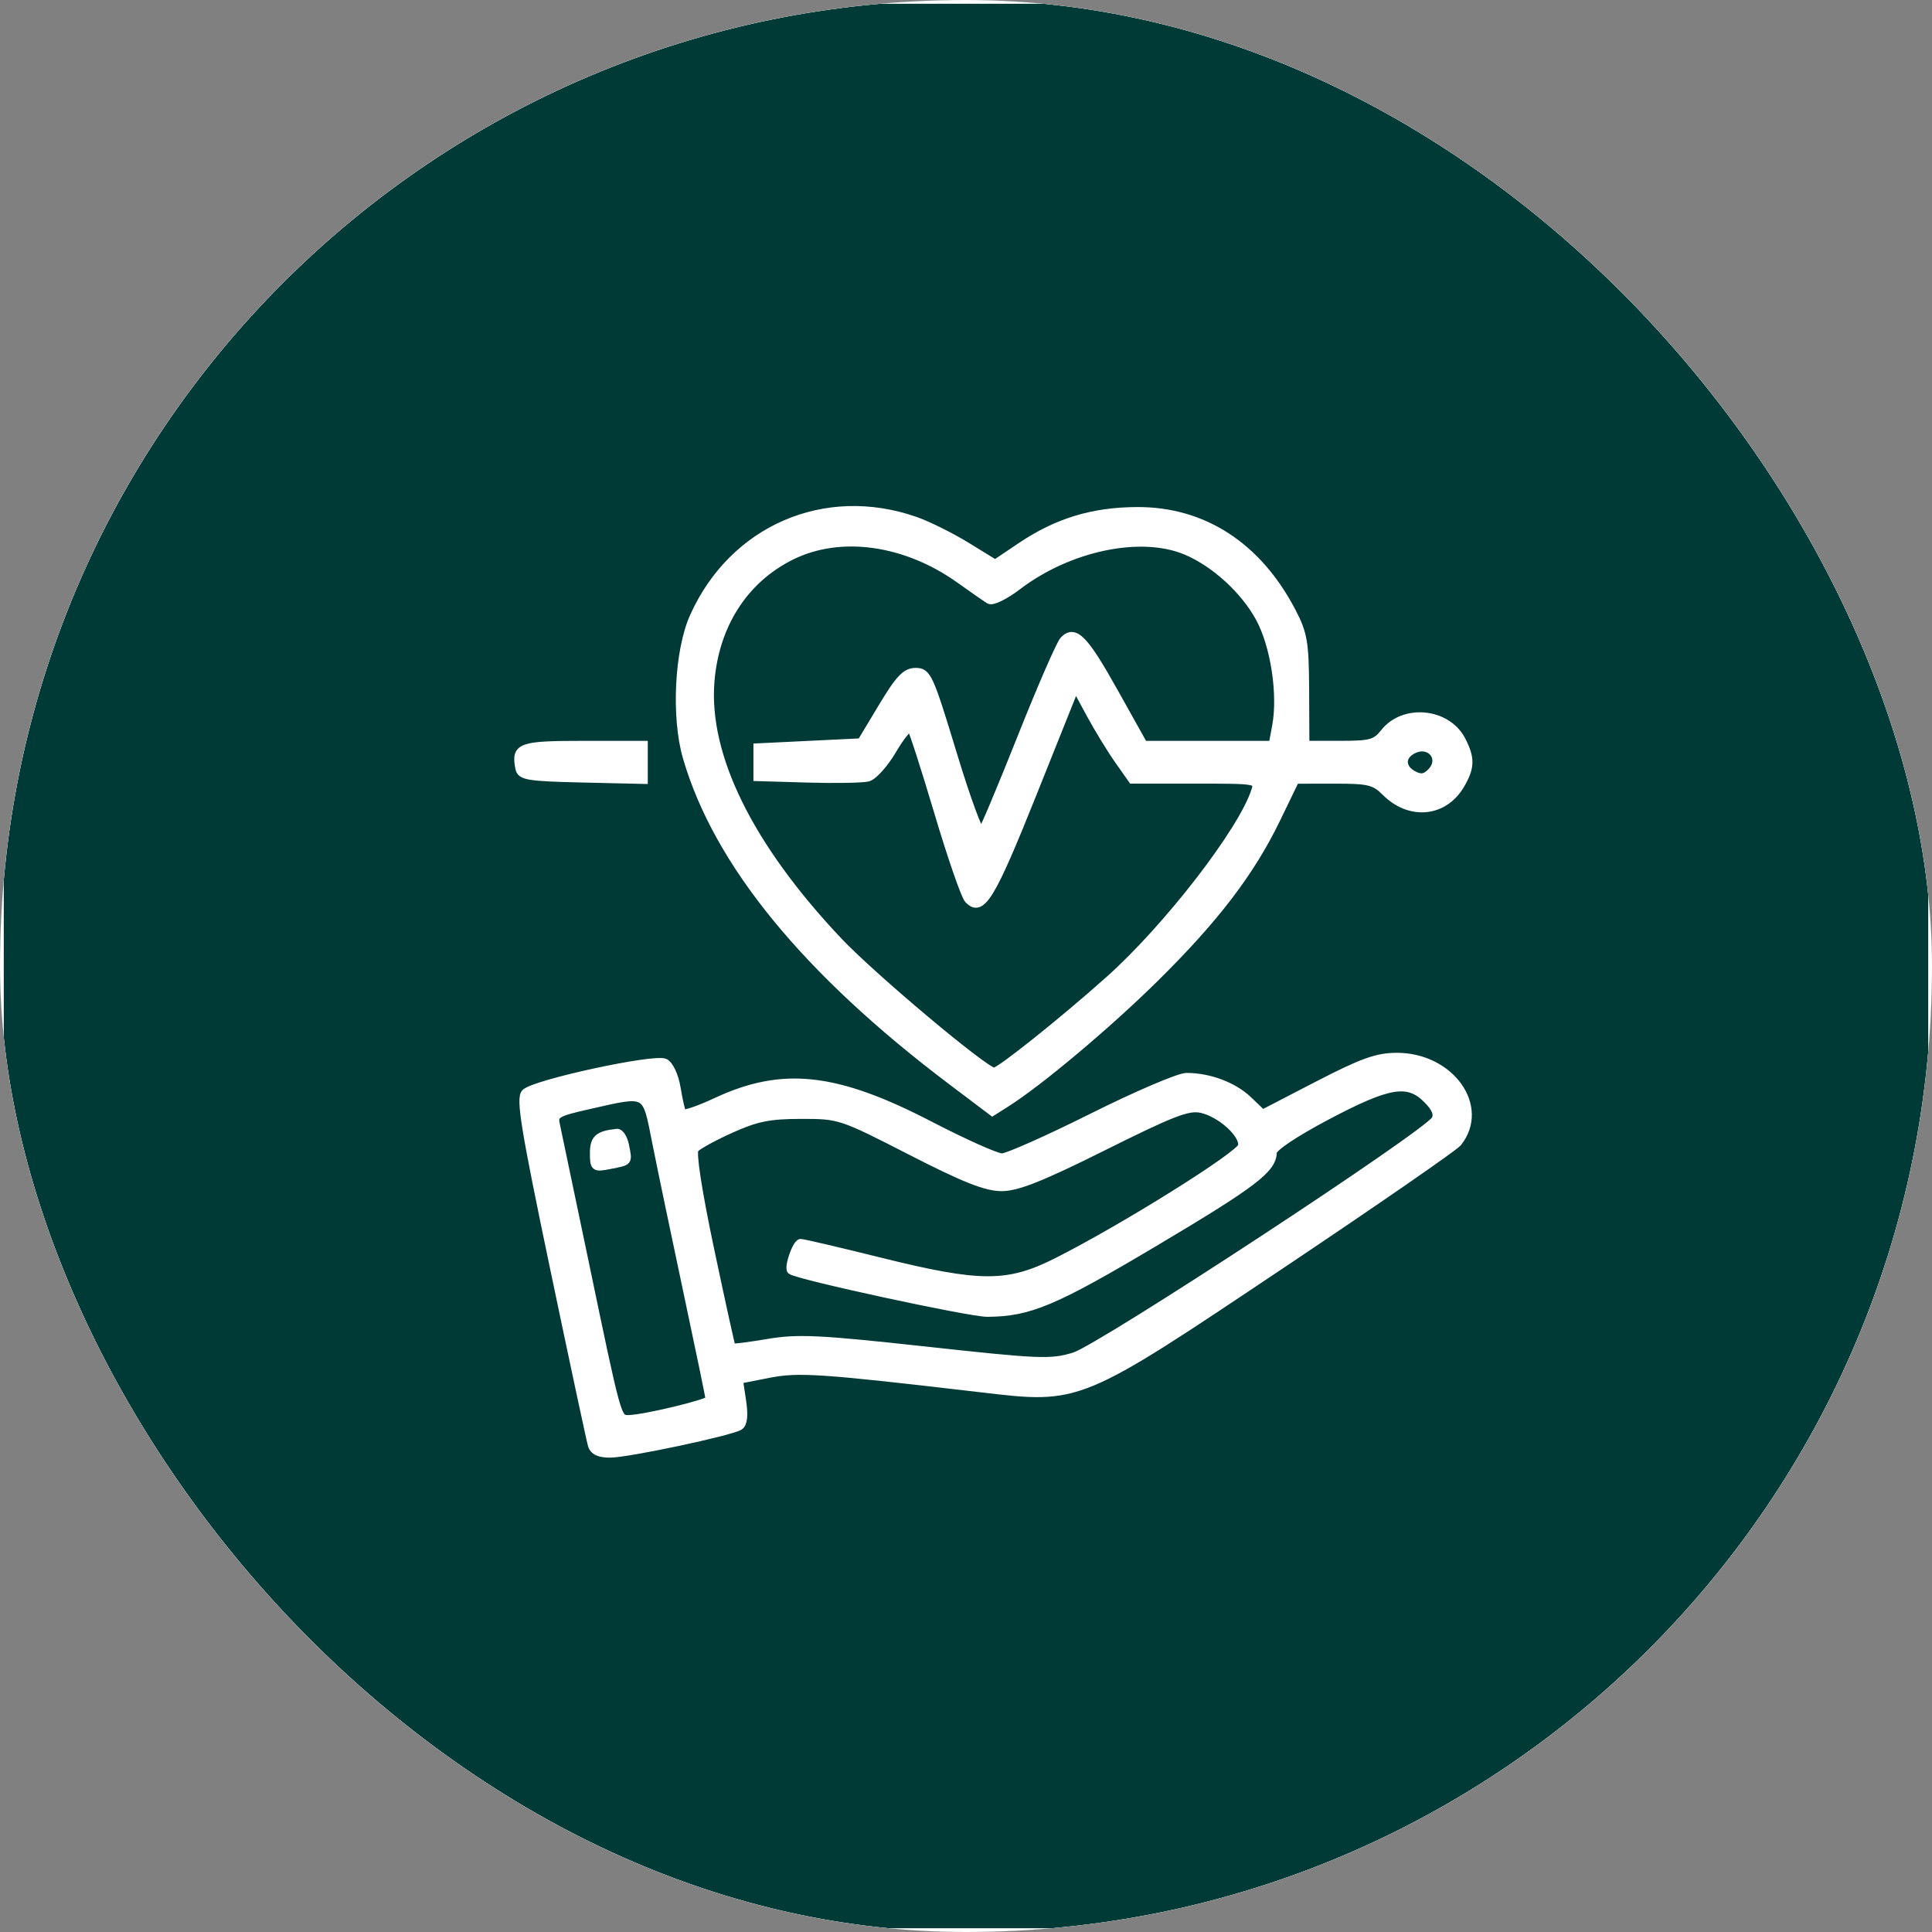 <svg width="1024" height="1024" viewBox="0 0 1024 1024" fill="none" xmlns="http://www.w3.org/2000/svg">
<rect x="0" y="0" width="1024" height="1024" fill="#808080" stroke="none"/>
<g clip-path="url(#clip0_99_44)">
<rect width="1024" height="1024" rx="512" fill="white"/>
<mask id="path-2-inside-1_99_44" fill="white">
<path fill-rule="evenodd" clip-rule="evenodd" d="M0 512V1024H512H1024V512V0H512H0V512ZM485.333 275.939C491.933 278.259 504.115 284.323 512.4 289.411L527.467 298.664L540.968 289.579C560.267 276.592 579.131 270.837 602.707 270.744C637.805 270.608 666.667 289.336 684.771 324C690.984 335.896 691.749 340.424 691.869 365.987L692 394.64L710.283 394.653C726.461 394.664 729.149 393.923 733.648 388.205C744.021 375.019 767.053 377.277 774.792 392.243C779.805 401.939 779.677 406.8 774.157 416.141C765.328 431.093 747.221 432.797 734.315 419.891C728.477 414.053 725.499 413.336 707.213 413.357L686.667 413.384L676.68 434.024C662.997 462.307 644.035 487.139 612.048 518.667C586.987 543.371 551.104 573.52 533.432 584.723L525.981 589.445L504.195 572.995C427.139 514.813 380.179 457.379 363.909 401.421C357.733 380.173 359.459 344.992 367.563 326.88C388.403 280.309 437.443 259.096 485.333 275.939ZM419.309 294.845C394.509 307.205 379.077 331.221 376.672 361.211C373.507 400.616 397.112 448.571 444.291 498.581C462.256 517.627 522.357 568.064 526.925 567.928C529.907 567.84 563.115 541.32 587.653 519.432C618.797 491.648 658.469 440.296 665.219 419.024C666.997 413.421 666.512 413.333 633.531 413.333H600.035L592.683 402.893C588.64 397.149 581.893 386.099 577.688 378.333L570.043 364.213L547.501 420.56C525.373 475.869 520.24 484.264 513.136 476.765C511.347 474.877 504.168 454.133 497.184 430.667C490.197 407.2 483.72 387.107 482.792 386.016C481.861 384.925 477.573 390.075 473.261 397.456C468.952 404.837 463.003 411.48 460.045 412.219C457.088 412.955 442.667 413.208 428 412.779L401.333 412V404V396L428.832 394.667L456.331 393.333L467.547 374.667C476.587 359.619 480.04 356 485.349 356C491.547 356 492.72 358.579 505.109 399.392C512.355 423.259 519.173 441.859 520.264 440.725C521.355 439.595 530.829 417.067 541.32 390.667C551.808 364.267 561.891 341.123 563.723 339.235C569.656 333.125 574.797 338.381 590.664 366.776L606.251 394.667H640.339H674.424L676.235 385.016C679.408 368.109 675.467 342.192 667.496 327.549C659.448 312.76 643.653 298.368 628.547 292.056C604.544 282.027 566.475 290.035 539.219 310.848C532.691 315.832 525.995 319.093 524.341 318.093C522.688 317.093 515.624 312.195 508.648 307.208C479.957 286.699 445.288 281.901 419.309 294.845ZM341.333 404.083V413.499L308.699 412.749C279.675 412.083 275.963 411.467 275.141 407.179C272.928 395.637 275.571 394.667 309.251 394.667H341.333V404.083ZM748.507 397.744C742.493 401.107 742.797 407.168 749.149 410.568C753.016 412.637 755.309 412.309 758.368 409.251C765.645 401.976 757.637 392.632 748.507 397.744ZM358.733 576.632C359.768 582.885 361.101 588.827 361.696 589.835C362.291 590.843 370.291 588.152 379.475 583.853C414.776 567.336 443.064 570.432 492.901 596.275C510.995 605.656 528.165 613.333 531.053 613.333C533.941 613.333 555.515 603.733 578.992 592C602.472 580.267 624.912 570.667 628.859 570.667C640.947 570.667 653.896 575.541 661.715 583.032L669.165 590.171L698.317 575.085C722.024 562.819 729.888 560.003 740.403 560.011C768.957 560.032 787.864 586.693 772.781 605.675C770.885 608.061 728.872 637.104 679.419 670.213C571.232 742.643 572.491 742.123 520.181 735.987C435.235 726.021 423.275 725.208 407.509 728.309L391.784 731.403L393.48 742.72C394.621 750.328 394.12 754.691 391.949 756.032C387.112 759.021 333.264 770.461 323.512 770.571C317.691 770.637 314.581 769.2 313.611 766C312.835 763.435 303.789 721.139 293.512 672.016C277.987 597.803 275.427 582.099 278.365 579.157C283.331 574.195 346.899 560.419 352.427 563.109C354.955 564.341 357.659 570.136 358.733 576.632ZM703.384 591.552C686.259 600.597 674.749 608.301 674.717 610.739C674.605 619.664 664.709 627.237 612.763 658.147C558.792 690.264 545.667 695.808 523.261 695.936C513.941 695.989 421.933 676.069 419.203 673.405C417.488 671.733 422.056 658.667 424.355 658.667C425.701 658.667 444.469 663.059 466.067 668.427C519.552 681.723 534.139 681.757 560.139 668.664C595.333 650.936 657.296 612.208 658.187 607.379C659.312 601.285 647.035 590.131 636.701 587.861C629.829 586.352 621.435 589.581 585.141 607.696C552.131 624.173 539.192 629.333 530.888 629.333C522.605 629.333 511 624.728 482.624 610.176C445.747 591.267 444.997 591.019 424.632 591.037C407.776 591.053 400.957 592.427 387.373 598.541C378.227 602.659 369.659 607.371 368.331 609.013C366.835 610.864 369.984 631.269 376.611 662.667C382.493 690.533 387.589 713.659 387.933 714.059C388.277 714.456 396.835 713.381 406.947 711.669C422.896 708.968 433.995 709.501 490.667 715.701C551.269 722.331 556.965 722.557 569.333 718.821C583.216 714.629 756.341 601.109 760.683 593.352C762.227 590.595 760.845 587.269 756.251 582.675C746.16 572.584 736.085 574.277 703.384 591.552ZM311.381 586.064C295.4 589.669 293.565 590.731 294.675 595.725C295.363 598.808 302.053 630.733 309.544 666.667C327.608 753.325 327.243 752 333.109 752C340.957 752 376 743.589 375.987 741.709C375.979 740.771 370.736 715.4 364.333 685.333C357.933 655.267 350.483 619.568 347.776 606C342.136 577.72 343.949 578.712 311.381 586.064ZM331.453 607.333C333.144 616.131 333.619 615.544 323.139 617.64C315.101 619.245 314.667 618.917 314.667 611.195C314.667 603.451 317.077 601.328 327.021 600.309C328.685 600.139 330.68 603.301 331.453 607.333Z"/>
</mask>
<path fill-rule="evenodd" clip-rule="evenodd" d="M0 512V1024H512H1024V512V0H512H0V512ZM485.333 275.939C491.933 278.259 504.115 284.323 512.4 289.411L527.467 298.664L540.968 289.579C560.267 276.592 579.131 270.837 602.707 270.744C637.805 270.608 666.667 289.336 684.771 324C690.984 335.896 691.749 340.424 691.869 365.987L692 394.64L710.283 394.653C726.461 394.664 729.149 393.923 733.648 388.205C744.021 375.019 767.053 377.277 774.792 392.243C779.805 401.939 779.677 406.8 774.157 416.141C765.328 431.093 747.221 432.797 734.315 419.891C728.477 414.053 725.499 413.336 707.213 413.357L686.667 413.384L676.68 434.024C662.997 462.307 644.035 487.139 612.048 518.667C586.987 543.371 551.104 573.52 533.432 584.723L525.981 589.445L504.195 572.995C427.139 514.813 380.179 457.379 363.909 401.421C357.733 380.173 359.459 344.992 367.563 326.88C388.403 280.309 437.443 259.096 485.333 275.939ZM419.309 294.845C394.509 307.205 379.077 331.221 376.672 361.211C373.507 400.616 397.112 448.571 444.291 498.581C462.256 517.627 522.357 568.064 526.925 567.928C529.907 567.84 563.115 541.32 587.653 519.432C618.797 491.648 658.469 440.296 665.219 419.024C666.997 413.421 666.512 413.333 633.531 413.333H600.035L592.683 402.893C588.64 397.149 581.893 386.099 577.688 378.333L570.043 364.213L547.501 420.56C525.373 475.869 520.24 484.264 513.136 476.765C511.347 474.877 504.168 454.133 497.184 430.667C490.197 407.2 483.72 387.107 482.792 386.016C481.861 384.925 477.573 390.075 473.261 397.456C468.952 404.837 463.003 411.48 460.045 412.219C457.088 412.955 442.667 413.208 428 412.779L401.333 412V404V396L428.832 394.667L456.331 393.333L467.547 374.667C476.587 359.619 480.04 356 485.349 356C491.547 356 492.72 358.579 505.109 399.392C512.355 423.259 519.173 441.859 520.264 440.725C521.355 439.595 530.829 417.067 541.32 390.667C551.808 364.267 561.891 341.123 563.723 339.235C569.656 333.125 574.797 338.381 590.664 366.776L606.251 394.667H640.339H674.424L676.235 385.016C679.408 368.109 675.467 342.192 667.496 327.549C659.448 312.76 643.653 298.368 628.547 292.056C604.544 282.027 566.475 290.035 539.219 310.848C532.691 315.832 525.995 319.093 524.341 318.093C522.688 317.093 515.624 312.195 508.648 307.208C479.957 286.699 445.288 281.901 419.309 294.845ZM341.333 404.083V413.499L308.699 412.749C279.675 412.083 275.963 411.467 275.141 407.179C272.928 395.637 275.571 394.667 309.251 394.667H341.333V404.083ZM748.507 397.744C742.493 401.107 742.797 407.168 749.149 410.568C753.016 412.637 755.309 412.309 758.368 409.251C765.645 401.976 757.637 392.632 748.507 397.744ZM358.733 576.632C359.768 582.885 361.101 588.827 361.696 589.835C362.291 590.843 370.291 588.152 379.475 583.853C414.776 567.336 443.064 570.432 492.901 596.275C510.995 605.656 528.165 613.333 531.053 613.333C533.941 613.333 555.515 603.733 578.992 592C602.472 580.267 624.912 570.667 628.859 570.667C640.947 570.667 653.896 575.541 661.715 583.032L669.165 590.171L698.317 575.085C722.024 562.819 729.888 560.003 740.403 560.011C768.957 560.032 787.864 586.693 772.781 605.675C770.885 608.061 728.872 637.104 679.419 670.213C571.232 742.643 572.491 742.123 520.181 735.987C435.235 726.021 423.275 725.208 407.509 728.309L391.784 731.403L393.48 742.72C394.621 750.328 394.12 754.691 391.949 756.032C387.112 759.021 333.264 770.461 323.512 770.571C317.691 770.637 314.581 769.2 313.611 766C312.835 763.435 303.789 721.139 293.512 672.016C277.987 597.803 275.427 582.099 278.365 579.157C283.331 574.195 346.899 560.419 352.427 563.109C354.955 564.341 357.659 570.136 358.733 576.632ZM703.384 591.552C686.259 600.597 674.749 608.301 674.717 610.739C674.605 619.664 664.709 627.237 612.763 658.147C558.792 690.264 545.667 695.808 523.261 695.936C513.941 695.989 421.933 676.069 419.203 673.405C417.488 671.733 422.056 658.667 424.355 658.667C425.701 658.667 444.469 663.059 466.067 668.427C519.552 681.723 534.139 681.757 560.139 668.664C595.333 650.936 657.296 612.208 658.187 607.379C659.312 601.285 647.035 590.131 636.701 587.861C629.829 586.352 621.435 589.581 585.141 607.696C552.131 624.173 539.192 629.333 530.888 629.333C522.605 629.333 511 624.728 482.624 610.176C445.747 591.267 444.997 591.019 424.632 591.037C407.776 591.053 400.957 592.427 387.373 598.541C378.227 602.659 369.659 607.371 368.331 609.013C366.835 610.864 369.984 631.269 376.611 662.667C382.493 690.533 387.589 713.659 387.933 714.059C388.277 714.456 396.835 713.381 406.947 711.669C422.896 708.968 433.995 709.501 490.667 715.701C551.269 722.331 556.965 722.557 569.333 718.821C583.216 714.629 756.341 601.109 760.683 593.352C762.227 590.595 760.845 587.269 756.251 582.675C746.16 572.584 736.085 574.277 703.384 591.552ZM311.381 586.064C295.4 589.669 293.565 590.731 294.675 595.725C295.363 598.808 302.053 630.733 309.544 666.667C327.608 753.325 327.243 752 333.109 752C340.957 752 376 743.589 375.987 741.709C375.979 740.771 370.736 715.4 364.333 685.333C357.933 655.267 350.483 619.568 347.776 606C342.136 577.72 343.949 578.712 311.381 586.064ZM331.453 607.333C333.144 616.131 333.619 615.544 323.139 617.64C315.101 619.245 314.667 618.917 314.667 611.195C314.667 603.451 317.077 601.328 327.021 600.309C328.685 600.139 330.68 603.301 331.453 607.333Z" fill="#003a37" stroke="white" stroke-width="4" mask="url(#path-2-inside-1_99_44)"/>
</g>
<defs>
<clipPath id="clip0_99_44">
<rect width="1024" height="1024" rx="512" fill="white"/>
</clipPath>
</defs>
</svg>

